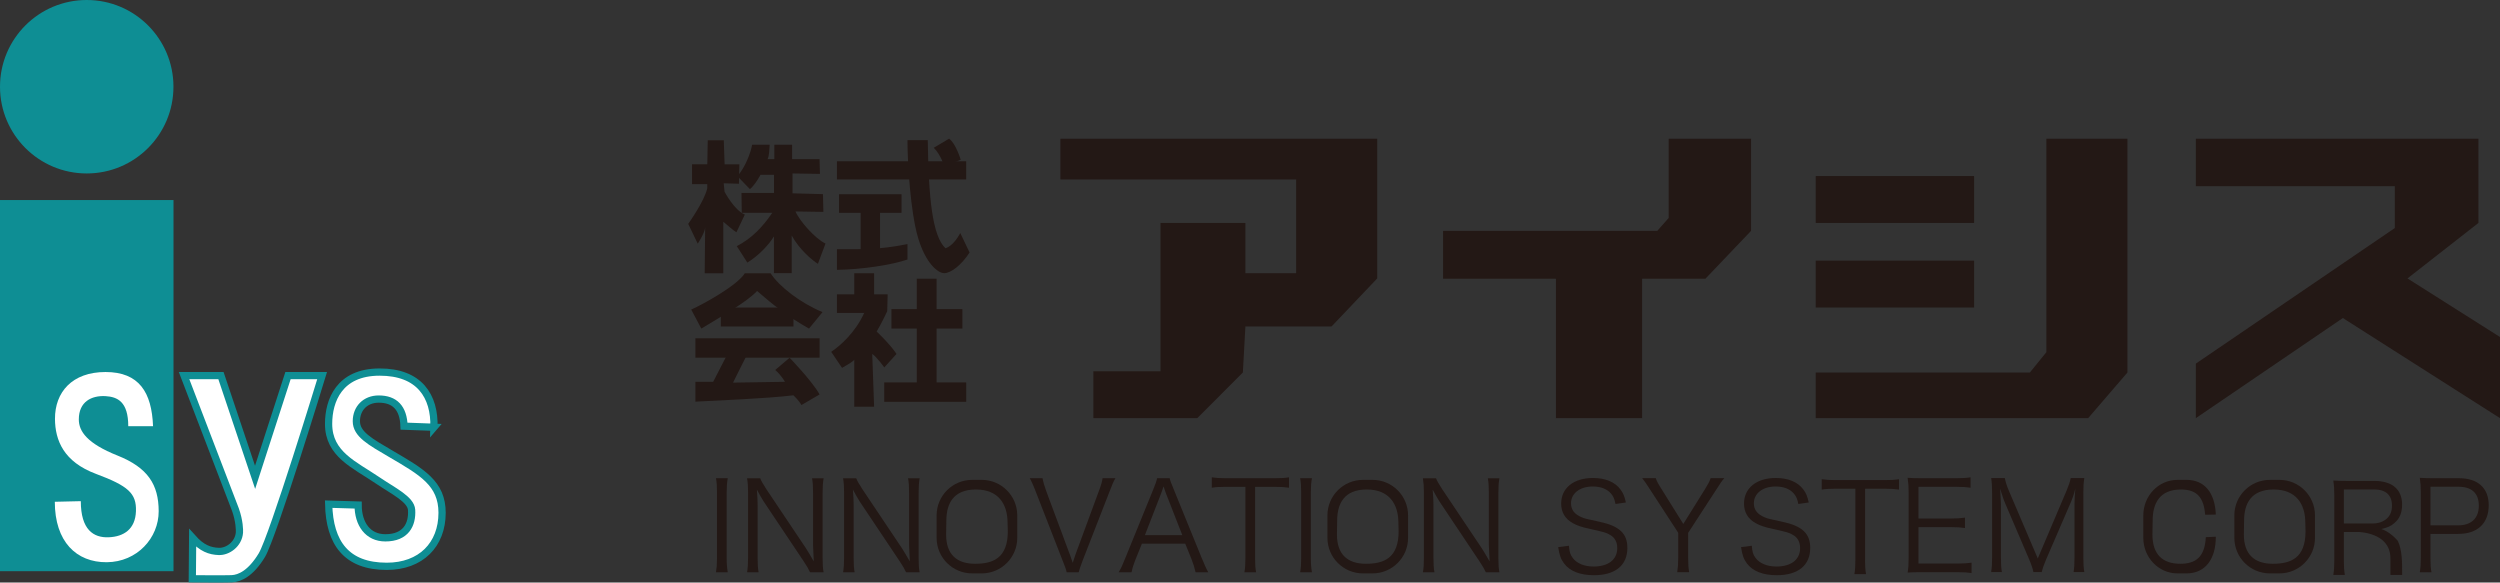 <?xml version="1.0" encoding="UTF-8"?>
<svg id="_レイヤー_1" data-name="レイヤー 1" xmlns="http://www.w3.org/2000/svg" viewBox="0 0 452 105.32">
  <rect x="0" y="0" width="452" height="105.32" fill="#333333" stroke="none"/>
  <defs>
    <style>
      .cls-1, .cls-2 {
        fill: #fff;
      }

      .cls-3 {
        fill: #231815;
      }

      .cls-4 {
        fill: #0e8e94;
      }

      .cls-2 {
        stroke: #0e8e94;
        stroke-miterlimit: 10;
        stroke-width: 1.31px;
      }
    </style>
  </defs>
  <g>
    <circle class="cls-4" cx="15.68" cy="15.68" r="15.68"/>
    <rect class="cls-4" y="36.17" width="31.37" height="67.1"/>
  </g>
  <g>
    <path class="cls-2" d="m33.28,67.91h6.67l6.17,18.39,5.95-18.39h6.17s-8.9,29.17-10.9,32.47-4,4.2-5.45,4.26c-1.45.06-7.12,0-7.12,0l.06-7.38c1.67,1.87,3.11,2.38,4.73,2.44s3.56-1.31,3.73-3.41c.03-.44.01-2.08-.72-4.14l-9.29-24.24Z"/>
    <path class="cls-2" d="m78.46,77.26c.16-5.62-2.61-10.01-9.85-9.99-7.27.01-9.2,5.15-9.2,9.37,0,5.49,4.67,7.36,8.82,10.18,2.86,1.95,6.07,3.44,6.19,5.38.16,2.65-1.04,5.04-4.75,5.04-3.15,0-4.92-2.5-4.92-5.93l-5.33-.16c.16,7.03,3.23,11.24,10.5,11.24,6.18,0,10.01-3.9,10.01-9.68,0-5.33-3.67-7.38-9.2-10.62-3.81-2.23-6.3-3.59-6.3-5.93s1.64-4.01,4.04-4.01c2.91,0,4.47,1.6,4.58,4.9l5.42.2Z"/>
    <path class="cls-1" d="m23.2,77.06h4.47c-.23-6.13-2.52-9.8-8.59-9.8s-9.16,3.67-9.14,8.47c.02,3.89,1.58,7.77,7.42,9.95,5.84,2.18,7.33,3.52,7.22,6.75s-2.18,4.6-4.93,4.71c-2.75.11-5.04-1.37-5.04-6.53l-4.7.11c0,7.22,3.9,10.97,9.39,10.93,5.5-.04,9.4-4.4,9.39-9.22s-1.96-7.88-7.45-10.07c-5.46-2.18-6.99-4.35-6.99-6.53,0-3.2,2.29-4.35,4.83-4.21,2.17.13,4.11,1.01,4.11,5.44Z"/>
  </g>
  <g>
    <path class="cls-3" d="m127.87,29.7h-2.75v3.59h2.75v.76c-.53,2.37-3.44,6.42-3.44,6.42l1.72,3.59s1.26-1.91,1.34-2.9l-.08,8.25h3.36v-9.32c.61.53,2.06,1.76,2.37,1.91l1.53-3.21c-1.91-.76-3.67-4.12-3.67-4.12l-.15-1.53,2.75.08.08-3.51h-2.67l-.15-4.35h-2.9l-.08,4.35Z"/>
    <path class="cls-3" d="m135.97,26.18c-.15,1.22-1.3,4.28-2.67,5.65l2.29,2.37c.99-.84,1.91-2.6,1.91-2.6h2.44v3.28h-5.88l.05,3.59h5.52c-1.76,2.59-3.74,4.66-6.42,6.03l1.91,2.98c1.99-1.22,3.9-3.21,4.81-4.74v6.64h3.21v-6.8c1.37,2.52,3.74,4.51,4.74,5.12l1.37-3.67c-1.83-.84-4.74-4.12-5.42-5.8l5.04.08-.08-3.21-5.5-.15v-3.59l4.96.08-.08-2.67h-4.96v-2.6h-3.21v2.6h-1.22c.31-.61.31-1.83.38-2.6h-3.21Z"/>
  </g>
  <g>
    <rect class="cls-3" x="151.32" y="29.16" width="23.37" height="3.28"/>
    <rect class="cls-3" x="151.7" y="35.12" width="11.3" height="3.36"/>
    <rect class="cls-3" x="155.6" y="37.37" width="3.51" height="8.74"/>
    <path class="cls-3" d="m151.32,45.05v3.74c4.51-.08,9.7-.84,12.75-1.87v-2.79c-5.42,1.07-8.17.92-12.75.92Z"/>
    <path class="cls-3" d="m164.07,25.34h3.67c.15,10.54.84,17.34,3.21,19.55,1.15-.38,2.14-1.76,2.67-2.75l1.68,3.51c-1.53,2.37-3.44,3.74-4.58,3.74s-3.36-1.76-4.74-6.42c-1.37-4.66-1.91-13.52-1.91-17.64Z"/>
    <path class="cls-3" d="m168.82,26.72c1.24,1.18,1.94,3.39,1.94,3.39l2.94-1.23s-.89-2.97-2.11-3.81l-2.77,1.65Z"/>
  </g>
  <g>
    <rect class="cls-3" x="130.32" y="55.6" width="13.14" height="3.43"/>
    <rect class="cls-3" x="125.73" y="61.16" width="22.45" height="3.51"/>
    <path class="cls-3" d="m134.67,49.4c-1.37,2.21-7.48,5.58-9.7,6.57l1.83,3.44c3.51-2.14,8.25-4.81,10.08-6.8,2.9,2.52,5.65,4.7,9.39,6.8l2.44-2.98c-4.05-1.68-7.87-4.66-9.39-7.03h-4.66Z"/>
    <path class="cls-3" d="m131.54,63.99l-2.6,5.04h-3.21v3.59c3.9-.23,12.68-.53,17.72-1.15,0,0,.99.92,1.45,1.76l3.28-1.91c-1.3-2.37-5.42-6.64-5.42-6.64l-2.6,2.21c1.07.92,1.76,2.14,1.76,2.14l-9.39.15,2.6-5.19h-3.59Z"/>
  </g>
  <g>
    <rect class="cls-3" x="154.45" y="49.4" width="3.59" height="5.58"/>
    <rect class="cls-3" x="161.17" y="55.89" width="12.83" height="3.51"/>
    <rect class="cls-3" x="159.87" y="69.14" width="14.82" height="3.51"/>
    <rect class="cls-3" x="165.75" y="50.39" width="3.59" height="20.51"/>
    <path class="cls-3" d="m151.32,53.22v3.36h4.93c-1.64,3.59-4.37,5.96-5.97,7.03l1.96,2.9s1.83-.99,2.21-1.45v8.48h3.59l-.34-9.55c.88.61,2.18,2.44,2.18,2.44l2.21-2.44c-1.15-1.76-3.59-4.05-3.59-4.05.92-1.53,1.91-3.67,1.91-3.67l.08-3.05h-9.16Z"/>
  </g>
  <polygon class="cls-3" points="191.72 25.08 191.72 32.45 234.34 32.45 234.34 49.4 225.17 49.4 225.17 40.31 209.82 40.31 209.82 67.12 197.68 67.12 197.68 75.6 216.47 75.6 224.71 67.35 225.17 59.02 240.75 59.02 249 50.34 249 25.08 191.72 25.08"/>
  <polygon class="cls-3" points="301.7 25.08 301.7 39.4 299.64 41.74 260.91 41.74 260.91 50.39 281.31 50.39 281.31 75.6 296.89 75.6 296.89 50.39 308.34 50.39 316.59 41.74 316.59 25.08 301.7 25.08"/>
  <rect class="cls-3" x="328.28" y="31.83" width="28.64" height="8.48"/>
  <rect class="cls-3" x="328.28" y="47.12" width="28.64" height="8.48"/>
  <polygon class="cls-3" points="369.98 25.08 369.98 63.68 367 67.35 328.28 67.35 328.28 75.6 377.54 75.6 384.64 67.35 384.64 25.08 369.98 25.08"/>
  <polygon class="cls-3" points="397.01 25.08 397.01 33.67 432.98 33.67 432.98 41.23 397.01 65.74 397.01 75.6 423.59 57.5 452 75.6 452 60.93 435.27 50.34 448.1 40.31 448.1 25.08 397.01 25.08"/>
  <g>
    <path class="cls-3" d="m131.58,86.46c-.13.74-.2,1.57-.2,2.51v11.99c0,.99.07,1.75.2,2.51h-2.13c.13-.83.18-1.39.18-2.51v-11.99c0-1.12-.04-1.7-.18-2.51h2.13Z"/>
    <path class="cls-3" d="m137.44,86.46c.2.51.49,1.01,1.14,2.02l7.09,10.58c.25.38.92,1.47,1.46,2.44-.09-1.79-.13-2.77-.13-2.98v-9.48c0-1.1-.04-1.79-.18-2.57h2.09c-.13.81-.18,1.43-.18,2.57v11.92c0,1.12.04,1.79.18,2.51h-2.45c-.31-.65-.56-1.1-1.17-2.01l-7.21-10.78c-.18-.27-.92-1.54-1.23-2.15.09,1.05.13,2.15.13,2.73v9.55c0,1.19.04,1.92.18,2.66h-2.09c.13-.72.18-1.5.18-2.66v-11.83c0-1.03-.04-1.7-.18-2.51h2.36Z"/>
    <path class="cls-3" d="m154.8,86.46c.2.51.49,1.01,1.14,2.02l7.09,10.58c.25.38.92,1.47,1.46,2.44-.09-1.79-.13-2.77-.13-2.98v-9.48c0-1.1-.04-1.79-.18-2.57h2.09c-.13.81-.18,1.43-.18,2.57v11.92c0,1.12.04,1.79.18,2.51h-2.45c-.31-.65-.56-1.1-1.17-2.01l-7.21-10.78c-.18-.27-.92-1.54-1.23-2.15.09,1.05.13,2.15.13,2.73v9.55c0,1.19.04,1.92.18,2.66h-2.09c.13-.72.18-1.5.18-2.66v-11.83c0-1.03-.04-1.7-.18-2.51h2.36Z"/>
    <path class="cls-3" d="m193.41,100.19c.09.25.31.9.54,1.57.23-.69.36-1.1.52-1.57l4.22-11.45c.4-1.05.58-1.7.65-2.28h2.33c-.36.6-.58,1.14-1.14,2.6l-4.8,12.32c-.38.99-.58,1.61-.7,2.08h-2.18c-.09-.47-.25-.92-.72-2.08l-4.8-12.32c-.49-1.3-.88-2.13-1.15-2.6h2.31c.13.72.36,1.45.65,2.28l4.26,11.45Z"/>
    <path class="cls-3" d="m216.16,103.46c-.18-.81-.43-1.59-.7-2.28l-1.17-2.89h-7.83l-1.17,2.89c-.34.85-.54,1.5-.7,2.28h-2.34c.45-.74.61-1.08,1.21-2.57l5.03-12.35c.43-1.05.61-1.57.72-2.08h2.27c.09.43.2.72.76,2.08l5.03,12.35c.56,1.34.85,1.99,1.19,2.57h-2.31Zm-5.3-14.09c-.07-.18-.07-.2-.49-1.43-.11.34-.2.58-.25.74-.13.36-.2.6-.25.69l-2.87,7.38h6.76l-2.89-7.38Z"/>
    <path class="cls-3" d="m226.92,100.93c0,1.1.04,1.72.18,2.53h-2.11c.13-.69.18-1.48.18-2.53v-12.91h-3.5c-1.15,0-1.84.04-2.58.16v-1.88c.79.11,1.37.16,2.56.16h8.75c1.3,0,1.91-.04,2.65-.16v1.88c-.74-.11-1.39-.16-2.65-.16h-3.48v12.91Z"/>
    <path class="cls-3" d="m237.2,86.46c-.14.74-.2,1.57-.2,2.51v11.99c0,.99.07,1.75.2,2.51h-2.13c.14-.83.18-1.39.18-2.51v-11.99c0-1.12-.04-1.7-.18-2.51h2.13Z"/>
    <path class="cls-3" d="m259.63,86.46c.2.51.49,1.01,1.14,2.02l7.09,10.58c.25.38.92,1.47,1.46,2.44-.09-1.79-.14-2.77-.14-2.98v-9.48c0-1.1-.04-1.79-.18-2.57h2.09c-.13.81-.18,1.43-.18,2.57v11.92c0,1.12.05,1.79.18,2.51h-2.45c-.31-.65-.56-1.1-1.17-2.01l-7.21-10.78c-.18-.27-.92-1.54-1.23-2.15.09,1.05.14,2.15.14,2.73v9.55c0,1.19.04,1.92.18,2.66h-2.09c.14-.72.18-1.5.18-2.66v-11.83c0-1.03-.05-1.7-.18-2.51h2.36Z"/>
    <path class="cls-3" d="m292.08,91.12c-.18-.89-.36-1.34-.79-1.86-.72-.85-1.86-1.3-3.32-1.3-2.31,0-3.93,1.23-3.93,3.04,0,1.17.63,1.99,1.95,2.53.6.25.63.25,3.21.81,3.59.76,5.03,2.13,5.03,4.72,0,3.15-2.18,4.94-6.04,4.94-2.51,0-4.38-.74-5.41-2.13-.58-.78-.83-1.47-1.06-2.95l1.95-.25c.07,1.08.22,1.61.69,2.22.74.98,2.09,1.54,3.75,1.54,2.67,0,4.29-1.25,4.29-3.33,0-1.1-.45-1.92-1.3-2.39-.74-.43-.99-.49-3.7-1.1-1.41-.29-2.29-.6-3.05-1.03-1.39-.78-2.09-1.97-2.09-3.53,0-2.82,2.27-4.63,5.75-4.63,2.22,0,3.95.71,4.96,2.06.51.67.74,1.23.99,2.37l-1.88.27Z"/>
    <path class="cls-3" d="m303.24,103.46c.13-.83.18-1.48.18-2.51v-4.63l-5.16-7.92c-.52-.83-.9-1.36-1.35-1.95h2.45c.18.54.4.96,1.1,2.06l3.88,6.22,3.88-6.22c.63-1.03.9-1.52,1.06-2.06h2.47c-.34.38-.79,1.01-1.37,1.95l-5.16,7.94v4.61c0,1.08.05,1.7.18,2.51h-2.15Z"/>
    <path class="cls-3" d="m325.14,91.12c-.18-.89-.36-1.34-.79-1.86-.72-.85-1.86-1.3-3.32-1.3-2.31,0-3.93,1.23-3.93,3.04,0,1.17.63,1.99,1.95,2.53.6.25.63.25,3.21.81,3.59.76,5.03,2.13,5.03,4.72,0,3.15-2.18,4.94-6.04,4.94-2.51,0-4.38-.74-5.41-2.13-.58-.78-.83-1.47-1.06-2.95l1.95-.25c.07,1.08.22,1.61.69,2.22.74.98,2.09,1.54,3.75,1.54,2.67,0,4.29-1.25,4.29-3.33,0-1.1-.45-1.92-1.3-2.39-.74-.43-.99-.49-3.7-1.1-1.41-.29-2.29-.6-3.05-1.03-1.39-.78-2.09-1.97-2.09-3.53,0-2.82,2.27-4.63,5.75-4.63,2.22,0,3.95.71,4.96,2.06.51.67.74,1.23.99,2.37l-1.88.27Z"/>
    <path class="cls-3" d="m337.2,101.27c0,1.1.04,1.72.18,2.53h-2.11c.14-.69.18-1.48.18-2.53v-12.91h-3.5c-1.14,0-1.84.04-2.58.16v-1.88c.79.11,1.37.16,2.56.16h8.76c1.3,0,1.91-.04,2.65-.16v1.88c-.74-.11-1.39-.16-2.65-.16h-3.48v12.91Z"/>
    <path class="cls-3" d="m356.46,103.61c-.72-.11-1.32-.16-2.51-.16h-6.58c-1.08,0-1.71.02-2.47.07.14-.85.18-1.52.18-2.66v-11.92c0-.96-.04-1.56-.18-2.55.79.05,1.39.07,2.47.07h6.4c.99,0,1.75-.04,2.51-.16v1.88c-.79-.11-1.39-.16-2.51-.16h-6.91v5.73h5.9c.99,0,1.66-.05,2.51-.16v1.88c-.76-.11-1.35-.16-2.51-.16h-5.9v6.58h7.11c1.03,0,1.66-.04,2.49-.16v1.88Z"/>
    <path class="cls-3" d="m362.58,91.1c-.32-.72-.55-1.41-.96-2.77.06.96.15,2.35.15,2.89v9.57c0,1.19.04,1.88.17,2.64h-1.94c.13-.83.17-1.48.17-2.64v-11.7c0-1.12-.04-1.83-.17-2.66h2.47c.13.67.38,1.48.7,2.22l5.26,12.32,5.23-12.32c.36-.87.6-1.56.73-2.22h2.45c-.13.85-.17,1.5-.17,2.66v11.7c0,1.23.04,1.83.17,2.64h-1.94c.13-.76.17-1.57.17-2.64v-9.71c0-.62.06-1.83.15-2.75-.21.92-.51,1.81-.92,2.73l-4.34,10.04c-.42,1.01-.64,1.59-.81,2.33h-1.51c-.11-.58-.36-1.34-.79-2.35l-4.27-9.97Z"/>
    <path class="cls-3" d="m432.19,103.95v-2.92c.05-3.21-2.58-4.58-5.56-4.84h-2.86v5.23c0,1.14.05,1.72.18,2.53h-2.09c.14-.81.18-1.41.18-2.51v-11.99c0-.96-.04-1.68-.18-2.57.79.05,1.41.07,2.45.07h4.94c3.25,0,5.05,1.52,5.05,4.29,0,1.43-.43,2.51-1.35,3.29-.65.58-1.21.85-2.42,1.12.92.27,2.05,1.05,2.98,2.12.82,1.66.8,3.9.8,6.18h-2.11Zm-3.11-9.31c1.01,0,1.93-.36,2.54-.96.58-.56.85-1.3.85-2.26,0-1.9-1.12-2.93-3.25-2.93h-5.45v6.15h5.32Z"/>
    <path class="cls-3" d="m437.5,103.46c.14-.81.18-1.45.18-2.51v-12.01c0-.92-.04-1.61-.18-2.55.81.05,1.44.07,2.47.07h4.58c3.46,0,5.41,1.77,5.41,4.88,0,3.29-2.02,5.19-5.52,5.19h-5.01v4.41c0,1.07.04,1.77.18,2.53h-2.11Zm6.94-8.48c2.38,0,3.73-1.28,3.73-3.56s-1.3-3.42-3.73-3.42h-5.01v6.98h5.01Z"/>
    <path class="cls-3" d="m248.16,86.76h-1.74c-3.54,0-6.42,2.87-6.42,6.42v4.07c0,3.54,2.87,6.42,6.42,6.42h1.74c3.54,0,6.42-2.87,6.42-6.42v-4.07c0-3.54-2.87-6.42-6.42-6.42Zm-1.2,15.17c-3.27,0-5.24-1.64-5.24-5.28l.04-2.5c0-3.09,1.26-5.65,5.34-5.65s5.73,2.64,5.73,6.05l.04,1.51c0,4.82-2.64,5.87-5.91,5.87Z"/>
    <path class="cls-3" d="m177.5,86.76h-1.74c-3.54,0-6.42,2.87-6.42,6.42v4.07c0,3.54,2.87,6.42,6.42,6.42h1.74c3.54,0,6.42-2.87,6.42-6.42v-4.07c0-3.54-2.87-6.42-6.42-6.42Zm-1.2,15.17c-3.27,0-5.24-1.64-5.24-5.28l.04-2.5c0-3.09,1.26-5.65,5.34-5.65s5.73,2.64,5.73,6.05l.04,1.51c0,4.82-2.64,5.87-5.91,5.87Z"/>
    <path class="cls-3" d="m412.13,86.76h-1.74c-3.54,0-6.42,2.87-6.42,6.42v4.07c0,3.54,2.87,6.42,6.42,6.42h1.74c3.54,0,6.42-2.87,6.42-6.42v-4.07c0-3.54-2.87-6.42-6.42-6.42Zm-1.2,15.17c-3.27,0-5.24-1.64-5.24-5.28l.04-2.5c0-3.09,1.26-5.65,5.34-5.65s5.73,2.64,5.73,6.05l.04,1.51c0,4.82-2.64,5.87-5.91,5.87Z"/>
    <path class="cls-3" d="m398.81,97.12c-.18,3.59-1.81,4.81-4.62,4.81-3.13,0-5.03-1.64-5.03-5.28l.04-2.5c0-3.09,1.21-5.65,5.13-5.65,3.13,0,4.12,1.74,4.37,4.57l1.92-.04c-.16-3.97-2.06-6.27-5.28-6.27h-1.67c-3.4,0-6.16,2.87-6.16,6.42v4.07c0,3.54,2.76,6.42,6.16,6.42h1.67c3.34,0,5.28-2.54,5.28-6.63l-1.81.08Z"/>
  </g>
</svg>